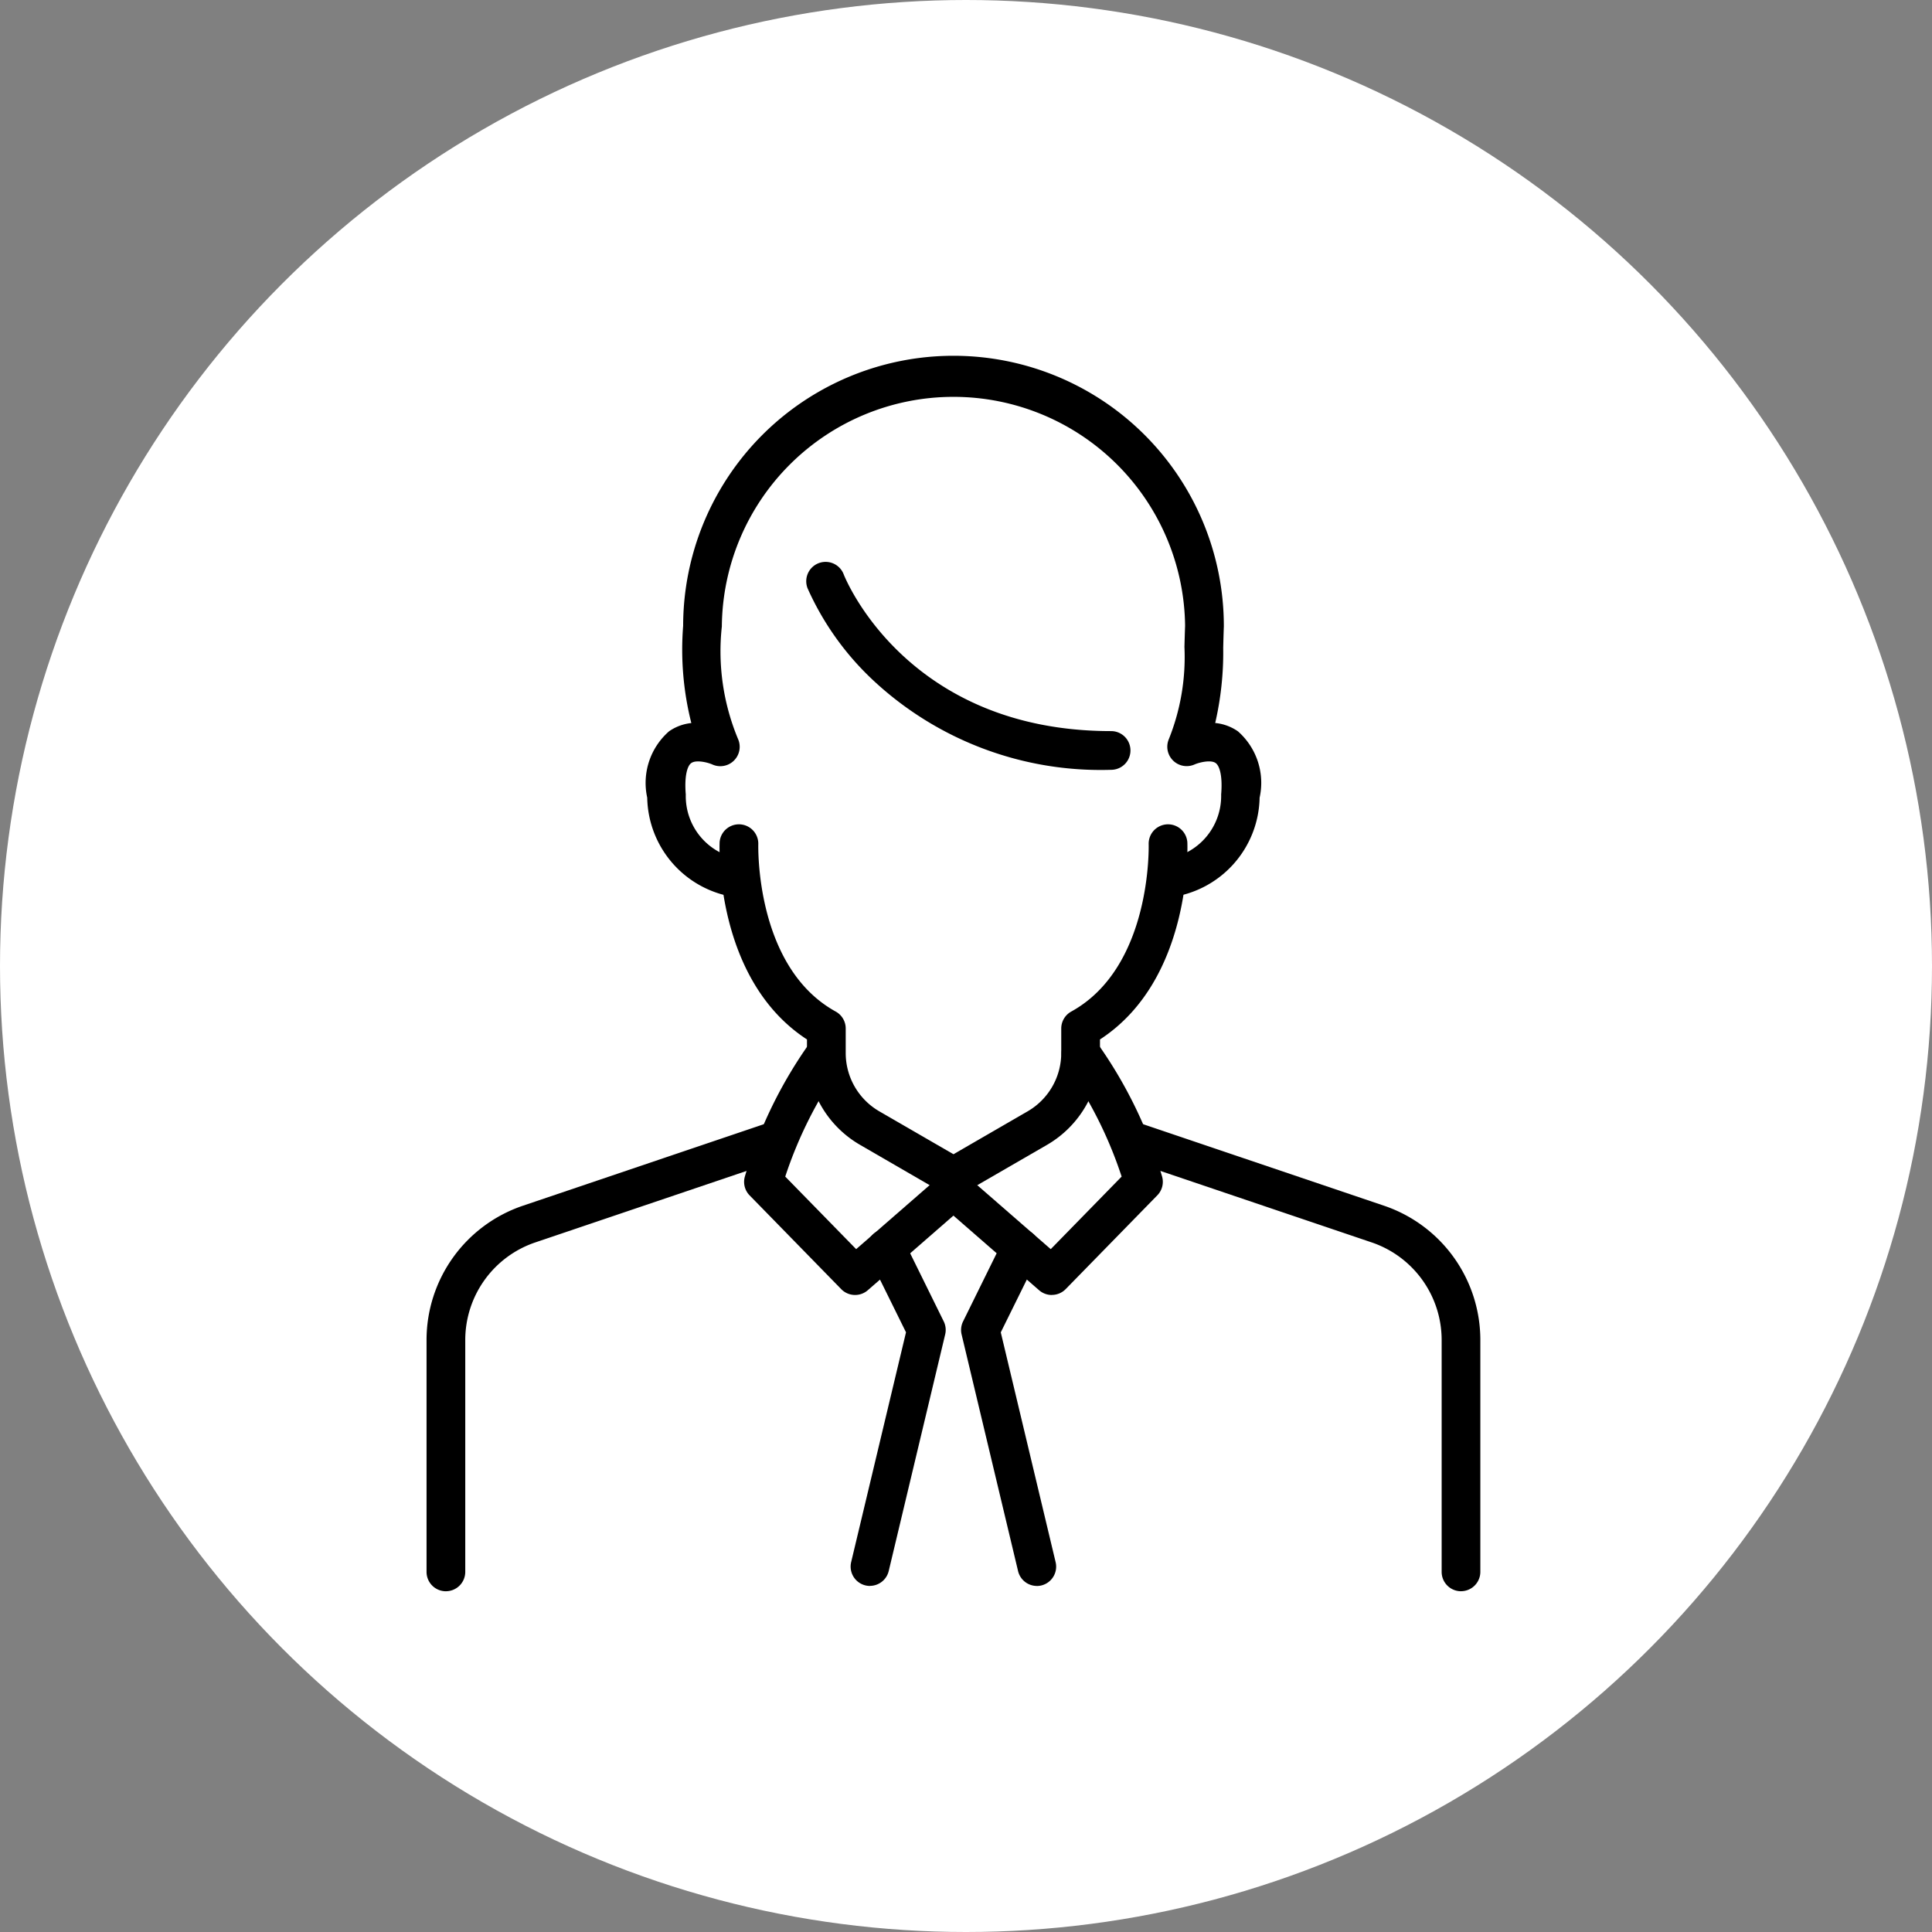 <svg xmlns="http://www.w3.org/2000/svg" xmlns:xlink="http://www.w3.org/1999/xlink" width="77" height="77" viewBox="0 0 77 77"><rect x="0" y="0" width="77" height="77" fill="#808080" stroke="none"/><defs><clipPath id="a"><rect width="42" height="49.227" fill="none"/></clipPath></defs><g transform="translate(-376 -1835)"><circle cx="38.5" cy="38.5" r="38.5" transform="translate(376 1835)" fill="#fff"/><g transform="translate(393 1849.192)"><g transform="translate(0 0)" clip-path="url(#a)"><path d="M24.458,38.989a.771.771,0,0,1-.386-.1L20.73,36.953A4.235,4.235,0,0,1,18.62,33.3v-.545c-3.655-2.378-3.491-7.627-3.482-7.857a.772.772,0,0,1,1.542.06c0,.049-.142,4.905,3.084,6.685a.771.771,0,0,1,.4.676V33.3a2.686,2.686,0,0,0,1.339,2.32l2.956,1.71,2.956-1.71a2.686,2.686,0,0,0,1.339-2.32v-.981a.771.771,0,0,1,.4-.676c3.226-1.78,3.085-6.636,3.084-6.685a.772.772,0,0,1,1.542-.06c.009.23.173,5.479-3.482,7.857V33.3a4.235,4.235,0,0,1-2.11,3.656l-3.343,1.933a.771.771,0,0,1-.386.1" transform="translate(-3.458 -5.52)"/><path d="M28.669,45.419a.772.772,0,0,1-.507-.19l-3.414-2.974-3.413,2.974a.772.772,0,0,1-1.058-.042l-3.652-3.738a.769.769,0,0,1-.191-.746,17.883,17.883,0,0,1,2.633-5.393.772.772,0,0,1,1.231.93A16.757,16.757,0,0,0,18.045,40.7l2.826,2.892,3.371-2.936a.771.771,0,0,1,1.013,0l3.371,2.936L31.452,40.7A16.627,16.627,0,0,0,29.2,36.242a.772.772,0,0,1,1.231-.931A17.9,17.9,0,0,1,33.065,40.7a.769.769,0,0,1-.191.746l-3.652,3.738a.769.769,0,0,1-.552.232" transform="translate(-3.749 -7.999)"/><path d="M.771,58.25A.772.772,0,0,1,0,57.478V48.239a5.65,5.65,0,0,1,3.841-5.355l9.924-3.358a.772.772,0,0,1,.495,1.462L4.336,44.346a4.107,4.107,0,0,0-2.793,3.893v9.239a.772.772,0,0,1-.771.771" transform="translate(0 -9.022)"/><path d="M49.289,58.25a.772.772,0,0,1-.771-.771V48.239a4.107,4.107,0,0,0-2.793-3.893L35.8,40.988a.772.772,0,0,1,.495-1.462l9.924,3.358a5.65,5.65,0,0,1,3.841,5.355v9.239a.772.772,0,0,1-.771.771" transform="translate(-8.061 -9.023)"/><path d="M22.682,59.322a.8.8,0,0,1-.18-.021.772.772,0,0,1-.572-.93l2.186-9.158-1.481-3a.771.771,0,0,1,1.383-.684l1.6,3.247a.771.771,0,0,1,.059.522l-2.25,9.428a.772.772,0,0,1-.75.593" transform="translate(-5.007 -10.306)"/><path d="M30.635,59.322a.772.772,0,0,1-.75-.593L27.635,49.3a.771.771,0,0,1,.059-.522l1.6-3.247a.771.771,0,0,1,1.383.684l-1.481,3,2.186,9.158a.772.772,0,0,1-.572.93.8.8,0,0,1-.18.021" transform="translate(-6.31 -10.306)"/><path d="M32.147,21.579a.771.771,0,0,1-.067-1.54,2.531,2.531,0,0,0,2.187-2.566c.064-.764-.071-1.149-.219-1.254-.19-.137-.643-.03-.844.058a.773.773,0,0,1-1.026-1,8.792,8.792,0,0,0,.626-3.688c.007-.264.015-.542.026-.842a9.232,9.232,0,0,0-18.463.029,9.082,9.082,0,0,0,.652,4.5.772.772,0,0,1-1.031,1c-.194-.086-.649-.194-.839-.056-.148.1-.283.49-.219,1.254a2.524,2.524,0,0,0,2.181,2.565.772.772,0,0,1-.124,1.538A4.083,4.083,0,0,1,11.393,17.6a2.733,2.733,0,0,1,.869-2.645,1.892,1.892,0,0,1,.889-.33,11.958,11.958,0,0,1-.326-3.873,10.774,10.774,0,0,1,21.549.02c-.012.323-.019.6-.025.856a12.524,12.524,0,0,1-.319,2.995,1.9,1.9,0,0,1,.907.333A2.733,2.733,0,0,1,35.8,17.6a4.083,4.083,0,0,1-3.594,3.975l-.063,0" transform="translate(-2.598 0)"/><path d="M31.762,18.918a13.286,13.286,0,0,1-9.5-3.587,11.331,11.331,0,0,1-2.594-3.647.771.771,0,0,1,1.437-.563c.1.262,2.583,6.254,10.66,6.254a.771.771,0,1,1,0,1.543" transform="translate(-4.482 -2.429)"/></g></g></g></svg>